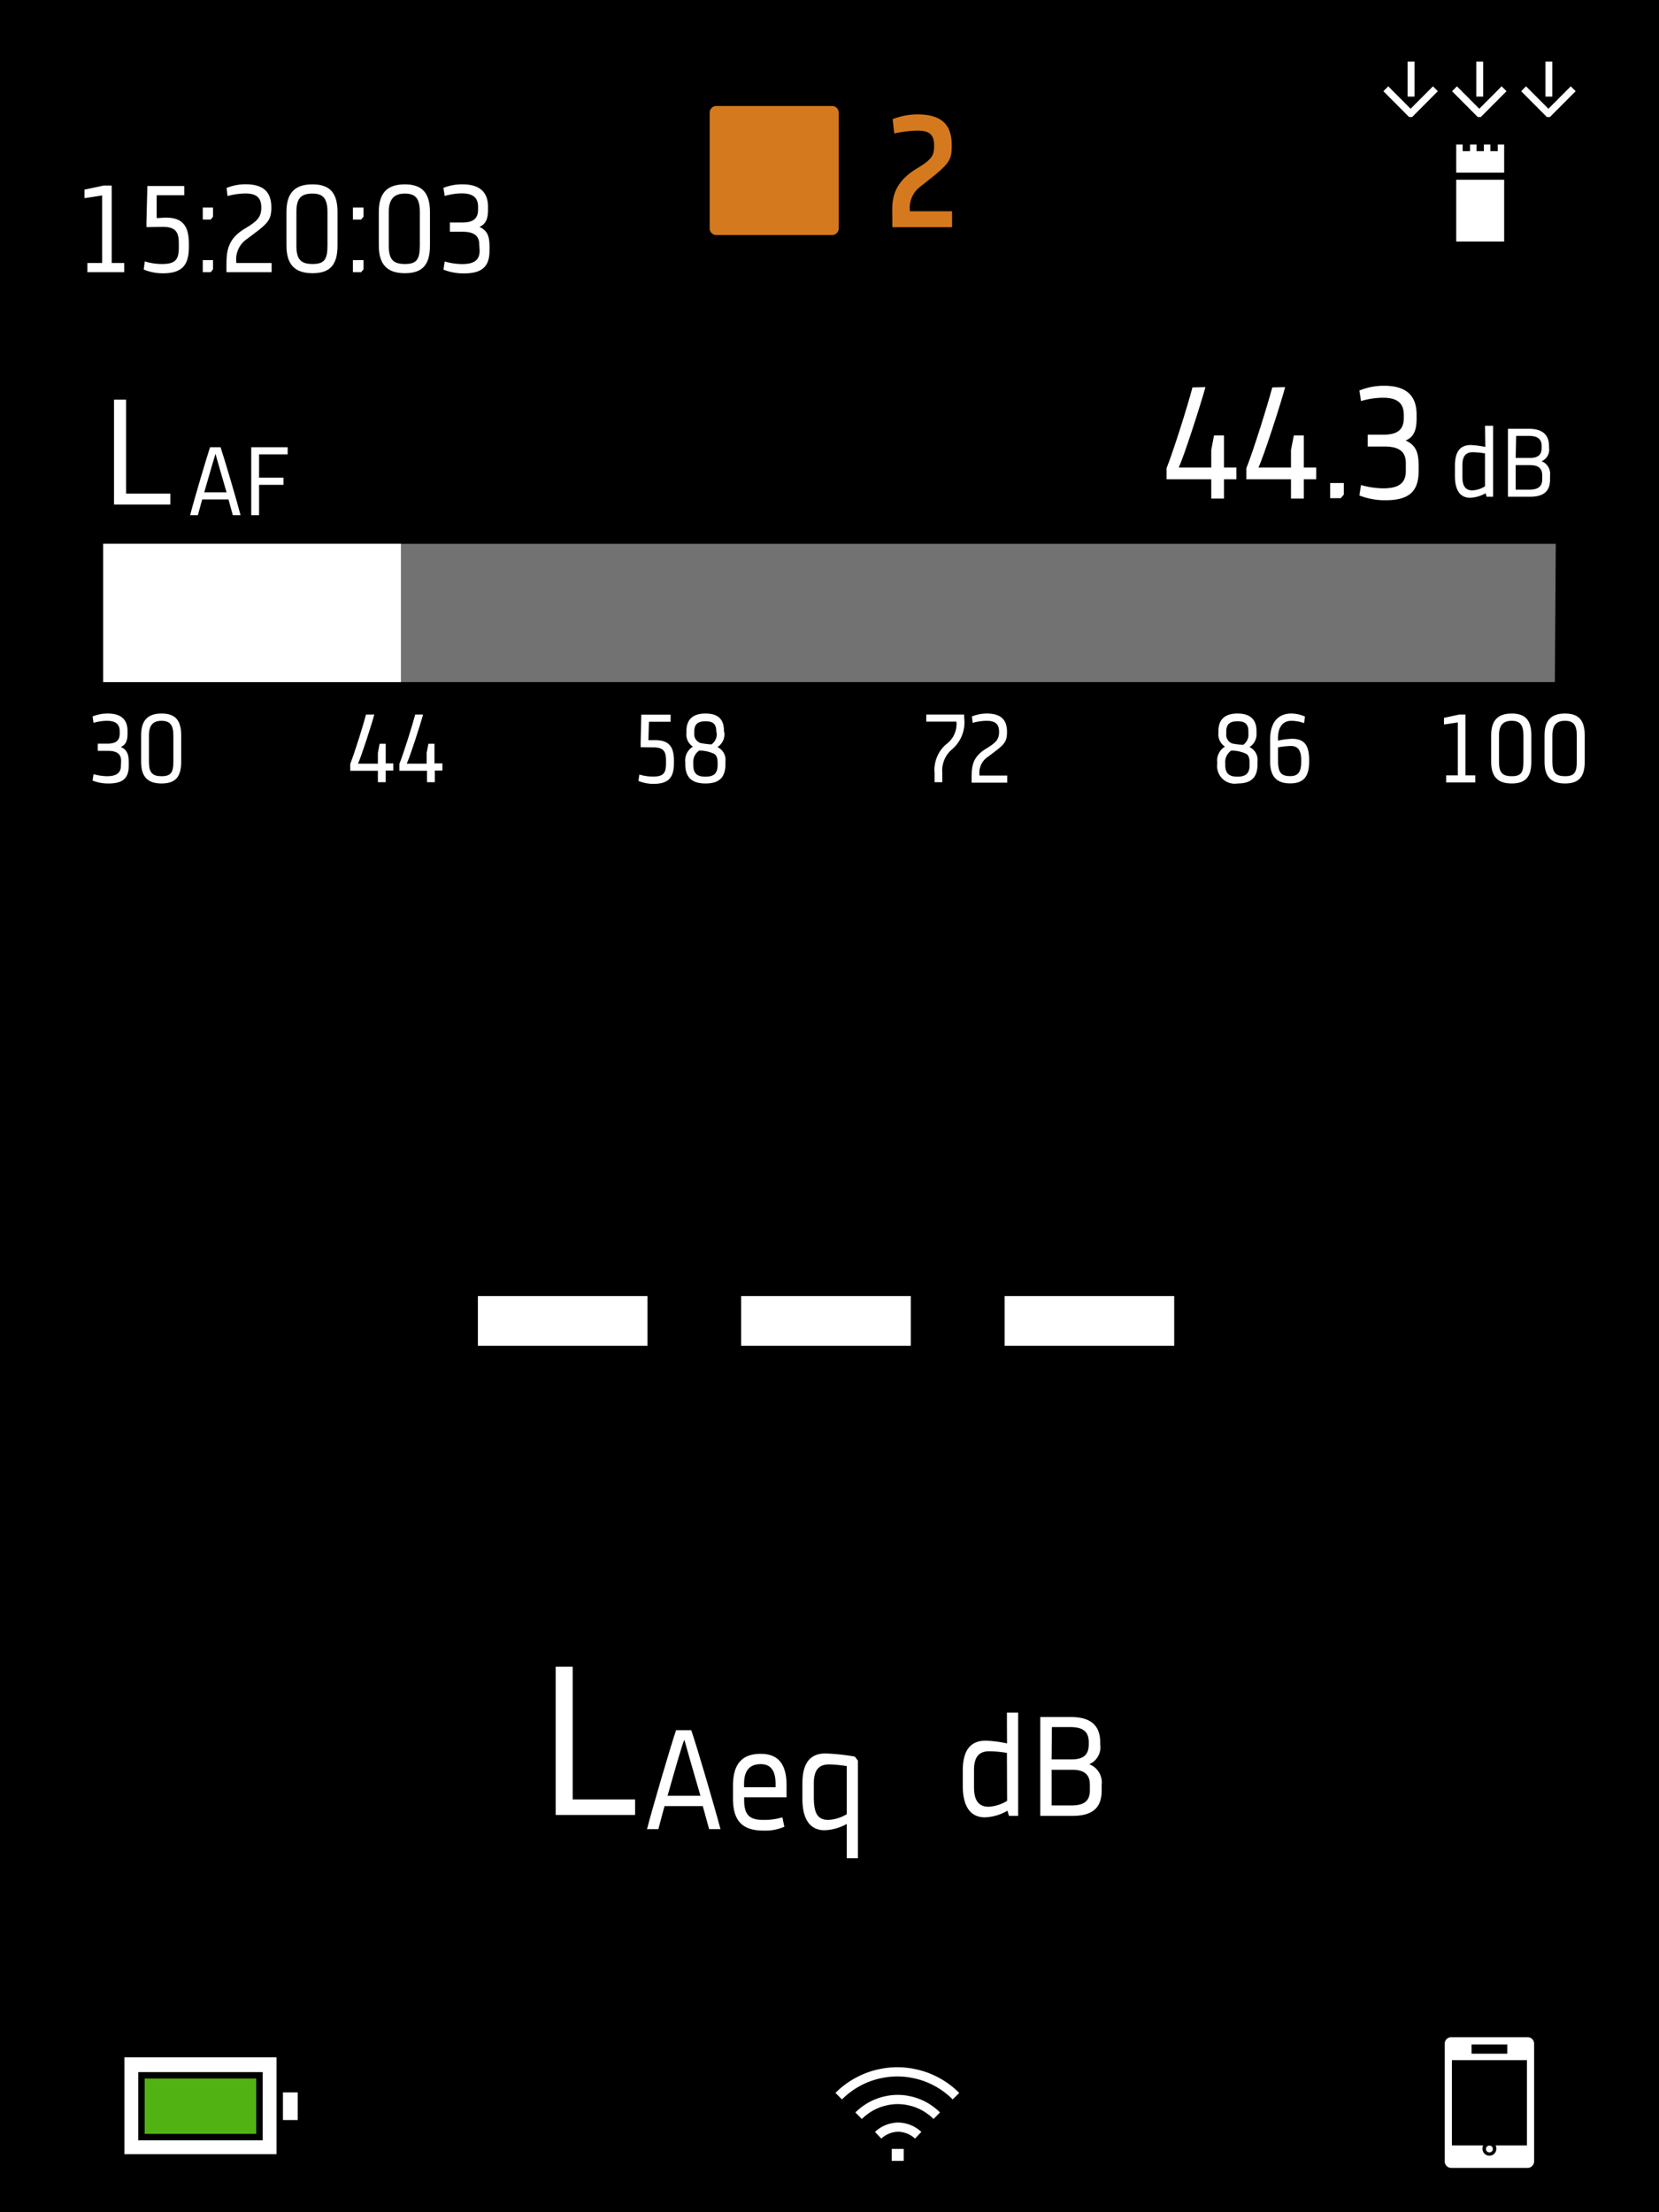 <?xml version="1.0" encoding="utf-8"?>
<svg id="fec7420a-a3bc-49fc-9199-5bc7488a7e5e" data-name="Layer 1" xmlns="http://www.w3.org/2000/svg" width="180" height="240" viewBox="0 0 180 240" MadCap:fileTags="Content Status.Not Applicable" xmlns:MadCap="http://www.madcapsoftware.com/Schemas/MadCap.xsd">
    <title>
    </title>
    <rect width="180" height="240" />
    <path d="M11.24,20.13h.88v8.4h1.36v1h-4v-1h1.6V21.2l-1.91.3v-.93Z" style="fill:#fff" />
    <path d="M15.89,24.64V24l.1-3.82h4v1H17L17,23.66c.25,0,.74-.05,1-.05,1.89,0,2.49,1,2.49,2.81v.4c0,1.91-.71,2.83-2.8,2.83a5.37,5.37,0,0,1-2.1-.41l.12-.88a6.28,6.28,0,0,0,1.89.28c1.41,0,1.8-.46,1.8-1.79v-.43c0-1.21-.3-1.81-1.77-1.81Z" style="fill:#fff" />
    <path d="M23.11,22.51v1l-.25.31H22V22.51Zm0,5.71v1l-.25.31H22V28.22Z" style="fill:#fff" />
    <path d="M28.35,22.51c0-1.05-.52-1.52-1.71-1.52a7.54,7.54,0,0,0-1.95.28l-.11-.88a5.54,5.54,0,0,1,2.06-.4c2.1,0,2.8,1,2.8,2.52s-.5,1.8-2.62,3.4a2.67,2.67,0,0,0-1.17,2.62h3.82v1h-4.9V29c0-1.58,0-3,2-4.2C27.9,24,28.35,23.58,28.35,22.51Z" style="fill:#fff" />
    <path d="M36.62,26.64c0,2.06-.78,3-2.71,3s-2.83-.95-2.83-3V23c0-2.06.89-3,2.83-3s2.71,1,2.71,3ZM35.53,23c0-1.46-.48-2-1.62-2-1.31,0-1.75.58-1.75,2v3.64c0,1.49.46,2,1.75,2s1.62-.5,1.62-2Z" style="fill:#fff" />
    <path d="M39.44,22.51v1l-.26.31h-.89V22.51Zm0,5.71v1l-.26.31h-.89V28.22Z" style="fill:#fff" />
    <path d="M46.65,26.64c0,2.06-.79,3-2.72,3s-2.83-.95-2.83-3V23c0-2.06.9-3,2.83-3s2.72,1,2.72,3ZM45.55,23c0-1.46-.47-2-1.62-2s-1.75.58-1.75,2v3.64c0,1.49.46,2,1.75,2s1.62-.5,1.62-2Z" style="fill:#fff" />
    <path d="M52,26.54c0-1-.62-1.39-1.8-1.4H48.81v-1h1.31c1.12,0,1.75-.34,1.75-1.4v-.31c0-1.07-.66-1.45-1.78-1.45a6.79,6.79,0,0,0-1.84.28l-.14-.88A5.52,5.52,0,0,1,50.2,20c2,0,2.75,1,2.75,2.43v.31c0,.79-.13,1.53-.93,1.88.95.42,1.09,1.16,1.09,2.17v.39c0,1.57-.63,2.48-2.75,2.48a5.82,5.82,0,0,1-2.25-.41l.14-.88a7.22,7.22,0,0,0,1.87.28c1.33,0,1.92-.43,1.92-1.47Z" style="fill:#fff" />
    <g id="a571d281-8ffd-4c74-8a53-1301ff1b0031" data-name="Stop Dark">
        <path id="f298e9ac-72db-4edb-a282-f4b138ae8cfc" data-name="Stop" d="M77.78,11.5H90.22a.73.73,0,0,1,.78.78V24.72a.73.73,0,0,1-.78.78H77.78a.73.73,0,0,1-.78-.78V12.28A.73.73,0,0,1,77.78,11.5Z" style="fill:#d5791f" />
    </g>
    <path d="M101.35,15.75c0-1.24-.64-1.58-1.83-1.58a13,13,0,0,0-2.49.31l-.18-1.55a7.39,7.39,0,0,1,2.67-.52c2.82,0,3.74,1.27,3.74,3.34,0,1.75-.21,2-3.44,4.52a2.88,2.88,0,0,0-1.09,2.65h4.57v1.73H96.82v-.88c0-1.53-.36-3.64,2.61-5.46C101.19,17.25,101.35,16.85,101.35,15.75Z" style="fill:#d5791f" />
    <rect x="158" y="19.5" width="5.2" height="6.7" style="fill:#fff" />
    <polygon points="163.2 18.73 158 18.73 158 15.68 158.7 15.68 158.7 16.4 159.5 16.4 159.5 15.68 160.2 15.68 160.2 16.4 161 16.4 161 15.68 161.7 15.68 161.7 16.4 162.5 16.4 162.5 15.68 163.2 15.68 163.2 18.73" style="fill:#fff" />
    <line x1="153.1" y1="10.48" x2="153.1" y2="6.68" style="fill:none;stroke:#fff;stroke-miterlimit:10;stroke-width:0.75px" />
    <polyline points="155.74 9.63 153.06 12.32 153.04 12.32 150.36 9.63" style="fill:none;stroke:#fff;stroke-miterlimit:10;stroke-width:0.75px" />
    <line x1="160.55" y1="10.48" x2="160.55" y2="6.68" style="fill:none;stroke:#fff;stroke-miterlimit:10;stroke-width:0.75px" />
    <polyline points="163.19 9.63 160.51 12.32 160.49 12.32 157.81 9.63" style="fill:none;stroke:#fff;stroke-miterlimit:10;stroke-width:0.75px" />
    <line x1="168.05" y1="10.48" x2="168.05" y2="6.68" style="fill:none;stroke:#fff;stroke-miterlimit:10;stroke-width:0.75px" />
    <polyline points="170.69 9.63 168.01 12.32 167.99 12.32 165.31 9.63" style="fill:none;stroke:#fff;stroke-miterlimit:10;stroke-width:0.75px" />
    <path d="M95.28,231.65a3.14,3.14,0,0,1,1-.64,2.69,2.69,0,0,1,.57-.17,2.61,2.61,0,0,1,1.2,0,2.69,2.69,0,0,1,.57.17,3.14,3.14,0,0,1,1,.64" style="fill:none;stroke:#fff;stroke-miterlimit:10" />
    <path d="M93.16,229.53a6.29,6.29,0,0,1,.89-.73,5.89,5.89,0,0,1,2.14-.9,5.7,5.7,0,0,1,2.42,0,5.89,5.89,0,0,1,2.14.9,6.29,6.29,0,0,1,.89.73" style="fill:none;stroke:#fff;stroke-miterlimit:10" />
    <path d="M91,227.41a8.84,8.84,0,0,1,1.33-1.1,9.4,9.4,0,0,1,1.53-.83,8.72,8.72,0,0,1,1.69-.52,8.72,8.72,0,0,1,3.62,0,8.72,8.72,0,0,1,1.69.52,9.4,9.4,0,0,1,1.53.83,8.84,8.84,0,0,1,1.33,1.1" style="fill:none;stroke:#fff;stroke-miterlimit:10" />
    <rect x="96.75" y="233.13" width="1.3" height="1.3" style="fill:#fff" />
    <circle id="ee9be606-5709-4572-86ec-15c40cadcf82" data-name="Home Button" cx="161.6" cy="233.14" r="0.37" style="fill:#fff" />
    <path d="M165.7,235.19h-8.2a.71.71,0,0,1-.75-.75V221.76a.71.71,0,0,1,.75-.75h8.2a.71.71,0,0,1,.75.75v12.68A.71.71,0,0,1,165.7,235.19Zm-4.77-2.44a.62.62,0,0,0-.08.37.75.75,0,0,0,1.5,0,.62.62,0,0,0-.08-.37h3.4V223.5h-8.14v9.25Zm2.61-10.95h-3.88v1h3.88Z" style="fill:#fff" />
    <g id="a81e7e57-32d2-4abe-b9ba-c47e51247be7" data-name="Battery Full on Dark Medium">
        <rect id="a3ea83a4-9085-4443-ae91-eea4e54fd6ca" data-name="Contact-2" x="30.7" y="227" width="1.6" height="3" style="fill:#fff" />
        <rect id="bdc0869d-4389-4203-bc74-1745bf2a88e4" data-name="State-2" x="15.7" y="225.5" width="12.1" height="6" style="fill:#51b313" />
        <path id="a2126464-a56f-499f-a12d-f657d4a712d6" data-name="Subtraction 13-2" d="M30,233.7H13.5V223.2H30Zm-15-8.9v7.4H28.5v-7.4Z" style="fill:#fff" />
    </g>
    <g id="e257eb60-3778-4048-aff8-0dc5b9696077" data-name="Single Parameter Light">
        <g style="isolation:isolate">
            <path d="M51.85,140.61h18.4V146H51.85Z" style="fill:#fff" />
            <path d="M80.41,140.61H98.82V146H80.41Z" style="fill:#fff" />
            <path d="M109,140.61h18.4V146H109Z" style="fill:#fff" />
        </g>
        <g id="a400b114-cca7-4385-958a-48893d0fdbd1" data-name="Group 476">
            <g style="isolation:isolate">
                <path d="M78.17,198.44H76.94c-.21-.77-.45-1.62-.69-2.5H72.1c-.24.91-.48,1.77-.67,2.5H70.2c.58-2.26,2.59-9.08,3.15-10.73H75C75.58,189.36,77.58,196.18,78.17,198.44Zm-5.74-3.62H76c-.76-2.58-1.6-5.54-1.75-6.08C74,189.28,73.16,192.24,72.43,194.82Z" style="fill:#fff" />
                <path d="M85.1,198.18a5.16,5.16,0,0,1-2.21.42c-2,0-3.36-.72-3.36-3.45v-1.44c0-2.35,1-3.44,3-3.44,1.58,0,2.81.75,2.81,3.4,0,.65,0,1.32,0,1.32H80.74v.31c0,1.78.76,2.14,2.15,2.14a6.92,6.92,0,0,0,2-.28Zm-.95-4.29v-.37c0-1.58-.65-2.13-1.61-2.13-1.15,0-1.81.63-1.81,2.15v.35Z" style="fill:#fff" />
                <path d="M93.08,191v10.6H91.87v-3.72a5.35,5.35,0,0,1-2.4.68c-1.59,0-2.41-1.2-2.41-3.41v-1.67c0-2.4,1-3.25,2.5-3.25a22.75,22.75,0,0,1,3.19.34Zm-1.21,5.78V191.6a13.88,13.88,0,0,0-1.91-.18c-1.1,0-1.66.58-1.66,2.07v1.39c0,1.6.25,2.56,1.58,2.56A4.32,4.32,0,0,0,91.87,196.82Z" style="fill:#fff" />
            </g>
            <g style="isolation:isolate">
                <path d="M109.25,185.8h1.22V197h-1l-.16-.56a5.22,5.22,0,0,1-2.45.72c-1.58,0-2.4-1.2-2.4-3.41v-1.66c0-2.41,1-3.25,2.5-3.25a13.34,13.34,0,0,1,2.3.3Zm0,4.37a12.33,12.33,0,0,0-1.9-.18c-1.11,0-1.67.58-1.67,2.06v1.84c0,1.35.44,2.12,1.59,2.12a4.22,4.22,0,0,0,2-.64Z" style="fill:#fff" />
                <path d="M112.87,197V186.28h3.34c2.23,0,3.16,1,3.16,2.75v.22a2,2,0,0,1-1.19,2.15,2.1,2.1,0,0,1,1.35,2.21v.64c0,1.81-.92,2.75-3.16,2.75Zm1.23-6.13h2.18c1.13,0,1.85-.38,1.85-1.62V189c0-1.25-.78-1.63-2-1.63h-2Zm0,5h2.15c1.23,0,2-.38,2-1.63v-.63c0-1.21-.76-1.61-1.92-1.61H114.1Z" style="fill:#fff" />
            </g>
            <g style="isolation:isolate">
                <path d="M62.14,180.82v14.4h6.77v1.68H60.29V180.82Z" style="fill:#fff" />
            </g>
        </g>
    </g>
    <path id="feeea363-b9bf-4175-b625-1e25ca8e1ad5" data-name="Level Bar Dimensions" d="M11.2,59H168.8l-.1,15H11.2Z" style="fill:#727272" />
    <g id="e6bffeb5-a379-4376-b313-4b1fbfbbc60d" data-name="Current Level">
        <path id="bf4150eb-9919-4543-9fc3-fb4f154fd76b" data-name="Rectangle 32" d="M43.5,59V74H11.2V59Z" style="fill:#fff" />
    </g>
    <g style="isolation:isolate">
        <path d="M130.79,42c-.49,1.8-2.34,7.56-2.9,8.72h3.53v-1.9l.3-1.58h1.08v3.48h1.35V52H132.8v2.09h-1.38V52h-4.85v-1.2c.83-2.11,2.33-6.92,2.81-8.77Z" style="fill:#fff" />
        <path d="M139.44,42c-.48,1.8-2.34,7.56-2.9,8.72h3.53v-1.9l.31-1.58h1.08v3.48h1.35V52h-1.35v2.09h-1.39V52h-4.84v-1.2c.83-2.11,2.32-6.92,2.81-8.77Z" style="fill:#fff" />
        <path d="M145.8,52.4v1.26l-.33.39h-1.15V52.4Z" style="fill:#fff" />
        <path d="M152.53,50.24c0-1.3-.79-1.79-2.31-1.8h-1.83V47.16h1.67c1.44,0,2.25-.44,2.25-1.8V45c0-1.37-.84-1.85-2.28-1.85a8.62,8.62,0,0,0-2.36.36l-.18-1.14a6.89,6.89,0,0,1,2.68-.52c2.59,0,3.53,1.24,3.53,3.13v.4c0,1-.16,2-1.19,2.41,1.23.54,1.41,1.5,1.41,2.79v.51c0,2-.81,3.18-3.55,3.18a7.49,7.49,0,0,1-2.88-.52l.18-1.13a9.11,9.11,0,0,0,2.39.36c1.71,0,2.47-.56,2.47-1.89Z" style="fill:#fff" />
    </g>
    <path d="M161.12,46.19H162v7.7h-.7l-.11-.38a3.7,3.7,0,0,1-1.68.49c-1.09,0-1.65-.82-1.65-2.34V50.52c0-1.65.67-2.24,1.72-2.24a9.32,9.32,0,0,1,1.58.21Zm0,3a8.42,8.42,0,0,0-1.31-.13c-.76,0-1.14.4-1.14,1.42v1.27c0,.92.29,1.45,1.09,1.45a2.79,2.79,0,0,0,1.36-.44Z" style="fill:#fff" />
    <path d="M163.61,53.89V46.52h2.29c1.53,0,2.17.72,2.17,1.89v.16a1.36,1.36,0,0,1-.81,1.47,1.45,1.45,0,0,1,.92,1.52V52c0,1.24-.63,1.89-2.17,1.89Zm.84-4.21H166c.78,0,1.27-.26,1.27-1.11v-.16c0-.85-.53-1.12-1.39-1.12h-1.38Zm0,3.44h1.48c.84,0,1.4-.26,1.4-1.12v-.43c0-.83-.52-1.11-1.32-1.11h-1.56Z" style="fill:#fff" />
    <g style="isolation:isolate">
        <path d="M13.68,43.36V53.55h4.8v1.19H12.37V43.36Z" style="fill:#fff" />
    </g>
    <path d="M26.1,55.89h-.84c-.14-.52-.31-1.11-.47-1.71H21.94c-.17.62-.33,1.22-.47,1.71h-.84c.39-1.55,1.78-6.23,2.16-7.37h1.14C24.32,49.66,25.7,54.34,26.1,55.89Zm-3.94-2.48h2.42c-.52-1.77-1.1-3.81-1.2-4.18C23.27,49.6,22.66,51.64,22.16,53.41Z" style="fill:#fff" />
    <path d="M30.76,52.6H28.11v3.29h-.85V48.52h3.95v.77h-3.1v2.53h2.65Z" style="fill:#fff" />
    <g style="isolation:isolate">
        <path d="M13.14,82.56c0-.79-.48-1.09-1.41-1.1H10.61v-.78h1c.88,0,1.38-.26,1.38-1.1v-.24c0-.84-.52-1.14-1.4-1.14a5.32,5.32,0,0,0-1.44.22l-.11-.69a4.27,4.27,0,0,1,1.64-.32c1.58,0,2.16.76,2.16,1.92v.24c0,.61-.1,1.2-.73,1.47.75.33.86.92.86,1.71v.31c0,1.23-.5,1.94-2.17,1.94a4.46,4.46,0,0,1-1.76-.32l.11-.69a5.61,5.61,0,0,0,1.46.22c1,0,1.51-.34,1.51-1.15Z" style="fill:#fff" />
        <path d="M19.66,82.64c0,1.62-.61,2.36-2.13,2.36s-2.22-.74-2.22-2.36V79.79c0-1.62.7-2.38,2.22-2.38s2.13.76,2.13,2.38Zm-.85-2.85c0-1.15-.38-1.59-1.28-1.59s-1.37.45-1.37,1.59v2.86c0,1.16.36,1.56,1.37,1.56s1.28-.4,1.28-1.56Z" style="fill:#fff" />
    </g>
    <g style="isolation:isolate">
        <path d="M158.31,77.52H159v6.6h1.07v.77h-3.16v-.77h1.26V78.37l-1.5.23v-.72Z" style="fill:#fff" />
        <path d="M166.15,82.64c0,1.62-.61,2.36-2.13,2.36s-2.23-.74-2.23-2.36V79.79c0-1.62.71-2.38,2.23-2.38s2.13.76,2.13,2.38Zm-.86-2.85c0-1.15-.37-1.59-1.27-1.59s-1.38.45-1.38,1.59v2.86c0,1.16.36,1.56,1.38,1.56s1.27-.4,1.27-1.56Z" style="fill:#fff" />
        <path d="M171.94,82.64c0,1.62-.62,2.36-2.14,2.36s-2.22-.74-2.22-2.36V79.79c0-1.62.7-2.38,2.22-2.38s2.14.76,2.14,2.38Zm-.86-2.85c0-1.15-.37-1.59-1.28-1.59s-1.37.45-1.37,1.59v2.86c0,1.16.36,1.56,1.37,1.56s1.28-.4,1.28-1.56Z" style="fill:#fff" />
    </g>
    <g style="isolation:isolate">
        <path d="M40.61,77.52c-.29,1.1-1.43,4.62-1.77,5.33H41V81.69l.19-1h.66v2.13h.82v.77h-.82v1.27H41V83.62H38v-.74c.5-1.29,1.42-4.23,1.71-5.36Z" style="fill:#fff" />
        <path d="M45.9,77.52c-.29,1.1-1.43,4.62-1.77,5.33h2.16V81.69l.19-1h.66v2.13H48v.77h-.82v1.27h-.85V83.62h-3v-.74c.51-1.29,1.42-4.23,1.72-5.36Z" style="fill:#fff" />
    </g>
    <g style="isolation:isolate">
        <path d="M69.51,81.06v-.53l.07-3h3.18v.77H70.41l-.06,2,.77,0c1.49,0,2,.76,2,2.2v.32c0,1.5-.56,2.22-2.2,2.22a4.17,4.17,0,0,1-1.65-.32l.1-.69a5.1,5.1,0,0,0,1.49.22c1.1,0,1.4-.36,1.4-1.41v-.34c0-.94-.23-1.42-1.38-1.42Z" style="fill:#fff" />
        <path d="M78.6,79.54a1.64,1.64,0,0,1-.76,1.51,1.52,1.52,0,0,1,.87,1.54v.29c0,1.26-.48,2.12-2.16,2.12s-2.2-.86-2.2-2.12V82.7a1.76,1.76,0,0,1,.83-1.7,1.54,1.54,0,0,1-.7-1.46V79.3c0-1.16.6-1.89,2.07-1.89s2,.73,2,1.89ZM75.22,83c0,1,.51,1.26,1.32,1.26S77.86,84,77.86,83v-.26c0-.55-.16-.9-.48-1a3.67,3.67,0,0,0-1.52-.31,1.48,1.48,0,0,0-.64,1.35Zm2.5-3.64c0-.86-.41-1.11-1.17-1.11s-1.22.25-1.22,1.11v.23A1,1,0,0,0,76,80.61a8.79,8.79,0,0,0,1.19.15,1.33,1.33,0,0,0,.57-1.22Z" style="fill:#fff" />
    </g>
    <g style="isolation:isolate">
        <path d="M136.33,79.54a1.64,1.64,0,0,1-.76,1.51,1.53,1.53,0,0,1,.87,1.54v.29c0,1.26-.48,2.12-2.17,2.12a1.91,1.91,0,0,1-2.2-2.12V82.7a1.75,1.75,0,0,1,.84-1.7,1.55,1.55,0,0,1-.71-1.46V79.3c0-1.16.61-1.89,2.07-1.89s2.06.73,2.06,1.89ZM132.94,83c0,1,.52,1.26,1.32,1.26s1.32-.26,1.32-1.26v-.26c0-.55-.15-.9-.47-1a3.71,3.71,0,0,0-1.52-.31,1.48,1.48,0,0,0-.65,1.35Zm2.51-3.64c0-.86-.42-1.11-1.18-1.11s-1.22.25-1.22,1.11v.23a1,1,0,0,0,.64,1.07,8.79,8.79,0,0,0,1.19.15,1.33,1.33,0,0,0,.57-1.22Z" style="fill:#fff" />
        <path d="M138.66,80.1v.25a8.59,8.59,0,0,1,1.52-.2c1.32,0,1.86.68,1.86,2.29v.19c0,1.61-.6,2.36-2.06,2.36s-2.17-.75-2.17-2.36v-2.4c0-1.75.76-2.82,2.31-2.82a3.71,3.71,0,0,1,1.47.33l-.1.71a4.09,4.09,0,0,0-1.38-.25C139.19,78.2,138.66,78.88,138.66,80.1Zm0,2.28c0,1.38.28,1.82,1.32,1.82.83,0,1.2-.4,1.2-1.56v-.2c0-1-.34-1.51-1.12-1.51a8.46,8.46,0,0,0-1.4.15Z" style="fill:#fff" />
    </g>
    <g style="isolation:isolate">
        <path d="M104.61,77.52v.34a3.85,3.85,0,0,1-1.31,3.43,3,3,0,0,0-1.06,2.57v1h-.84v-1a3.68,3.68,0,0,1,1.24-3.1,2.71,2.71,0,0,0,1.13-2.47H100.5v-.77Z" style="fill:#fff" />
        <path d="M108.4,79.39c0-.82-.4-1.19-1.34-1.19a6,6,0,0,0-1.53.22l-.08-.69a4.31,4.31,0,0,1,1.61-.32c1.65,0,2.2.78,2.2,2s-.39,1.42-2.05,2.68a2.07,2.07,0,0,0-.93,2.05h3v.77h-3.86v-.4c0-1.25,0-2.34,1.59-3.3C108.05,80.57,108.4,80.24,108.4,79.39Z" style="fill:#fff" />
    </g>
</svg>
